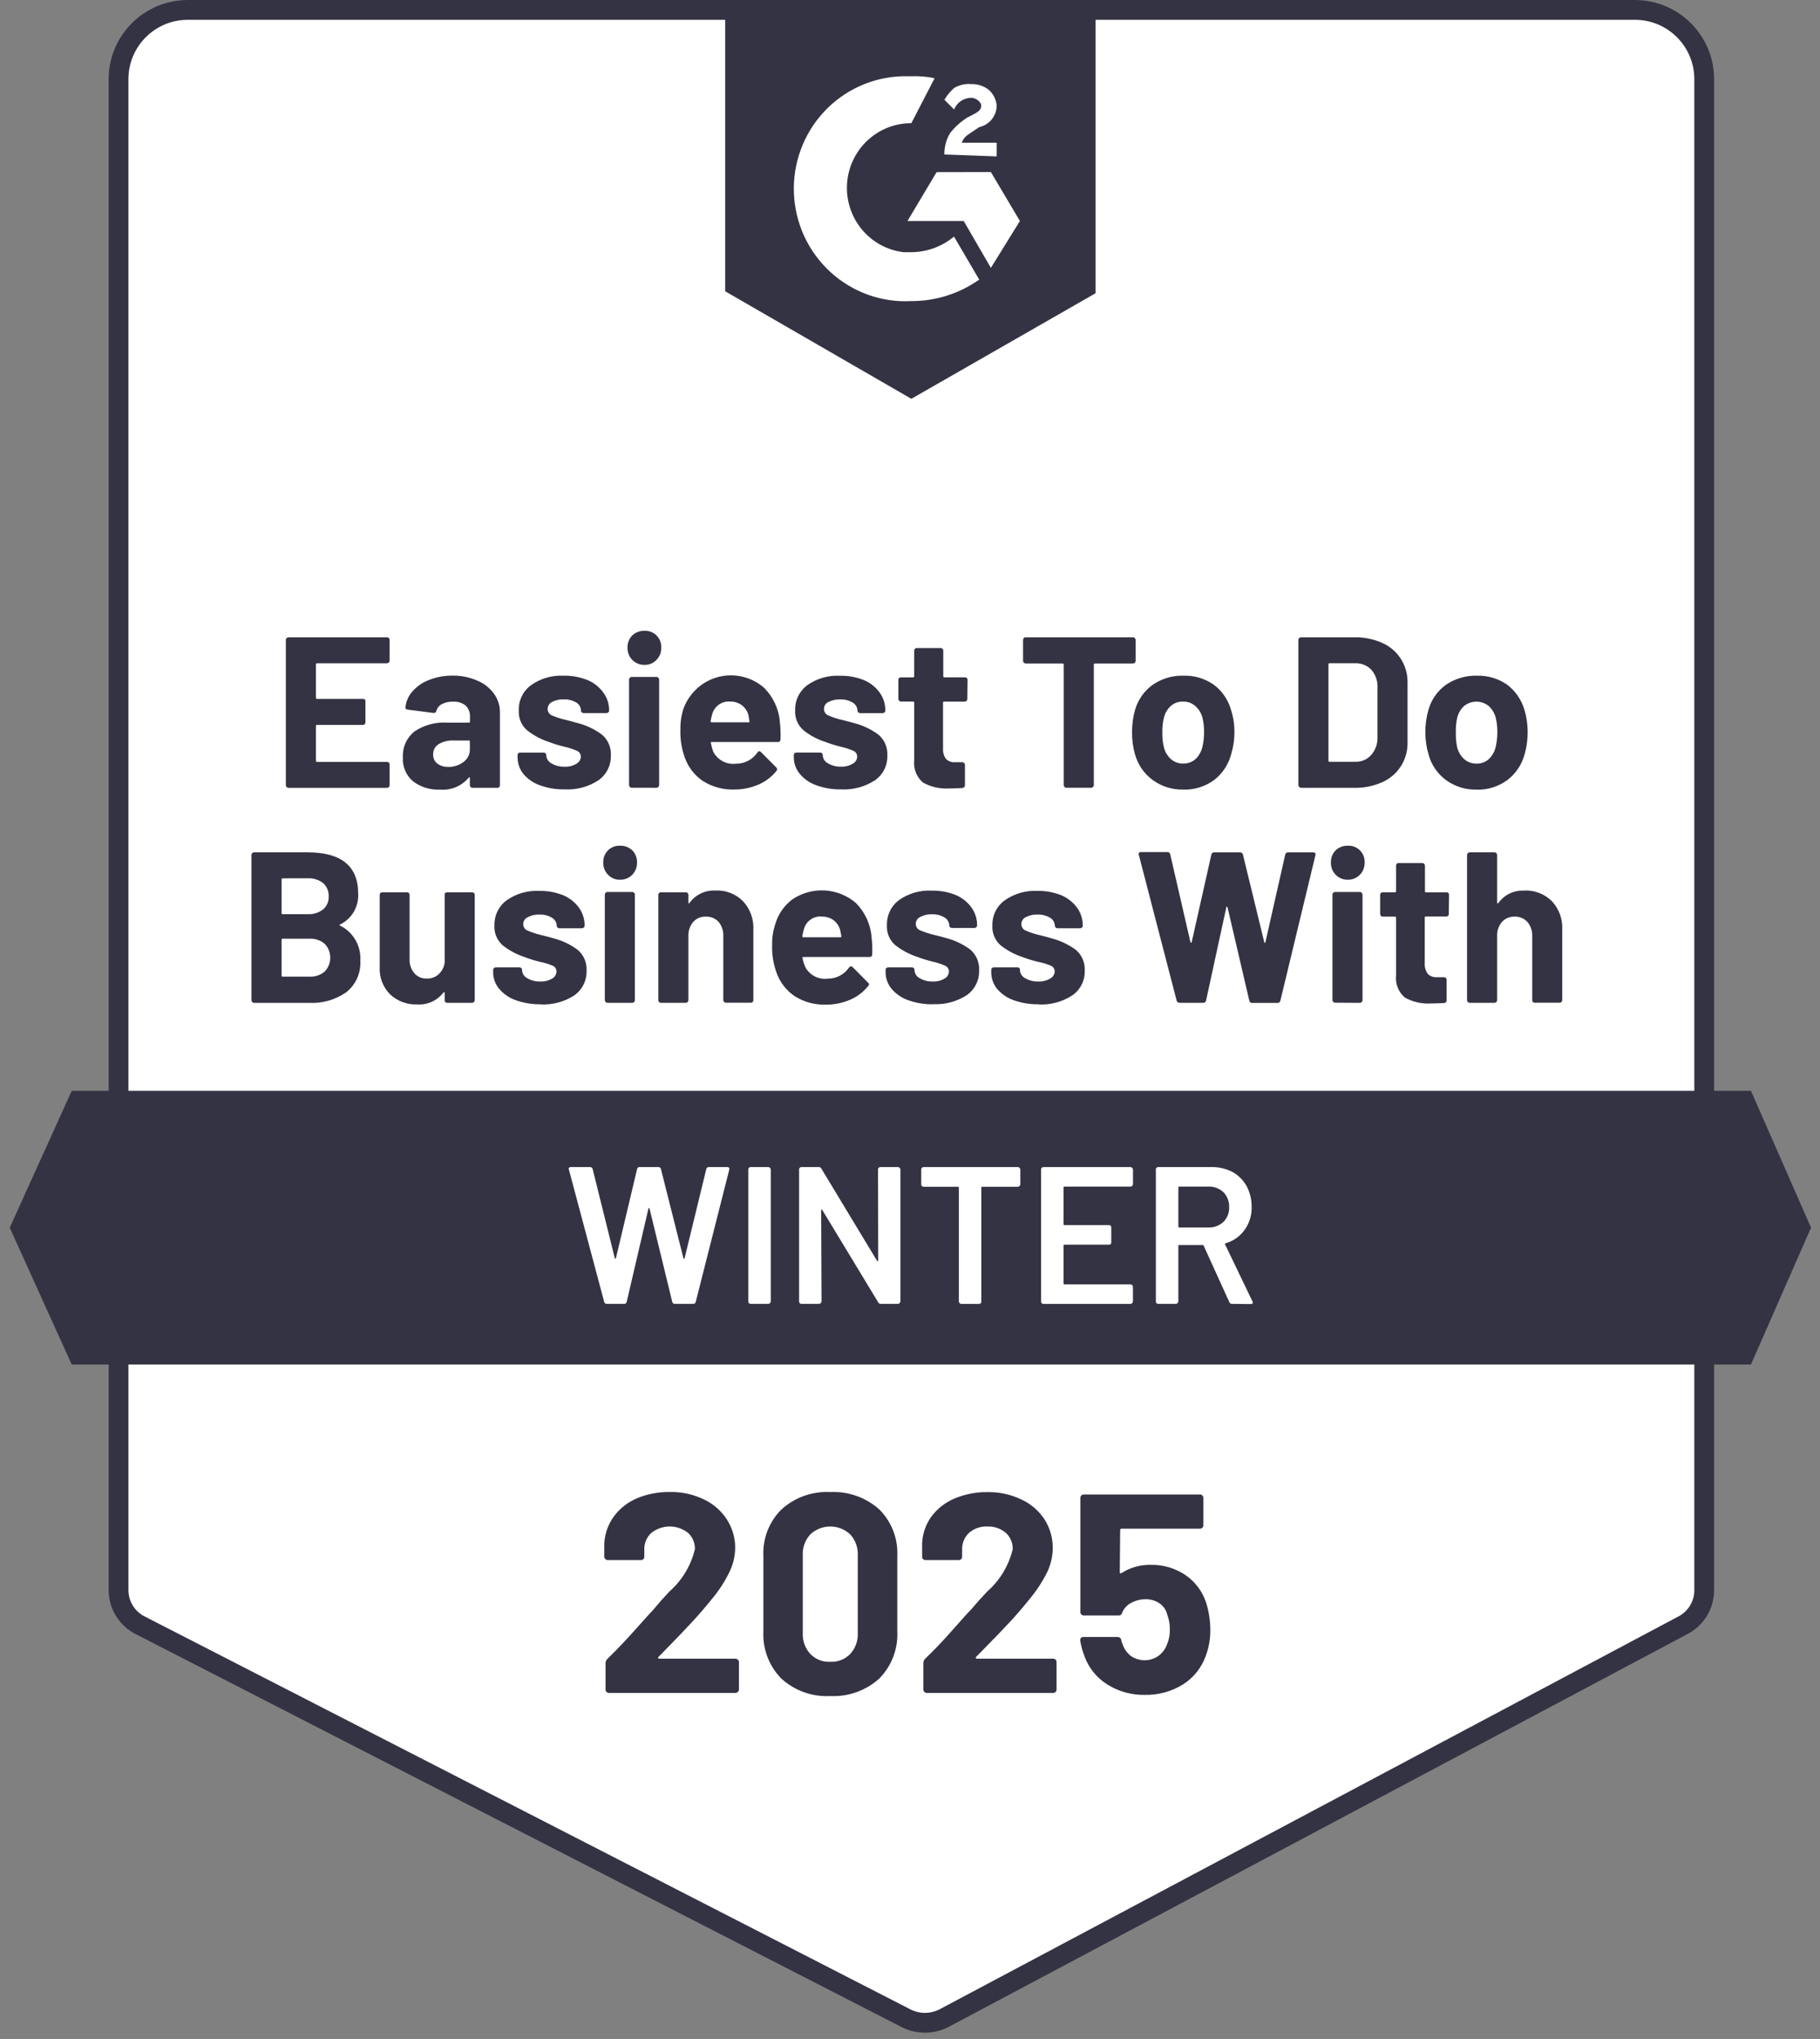 <svg width="92" height="103" viewBox="0 0 92 103" fill="none" xmlns="http://www.w3.org/2000/svg">
<rect x="0" y="0" width="92" height="103" fill="#808080" stroke="none"/>
<path d="M9.492 0.501H82.647C84.58 0.502 86.147 2.069 86.147 4.001V80.332C86.147 81.086 85.722 81.775 85.05 82.114L85.04 82.119L47.703 101.959C47.106 102.258 46.403 102.259 45.807 101.959H45.808L7.093 82.107L7.089 82.106L6.966 82.038C6.365 81.68 5.992 81.031 5.992 80.325V4.001C5.992 2.068 7.559 0.501 9.492 0.501Z" fill="white" stroke="#343343"/>
<path d="M46.068 3.853C46.462 3.837 46.858 3.87 47.244 3.952L46.068 6.223C45.239 6.22 44.441 6.537 43.836 7.108C43.232 7.679 42.867 8.462 42.817 9.295C42.767 10.129 43.035 10.95 43.567 11.591C44.098 12.231 44.853 12.643 45.676 12.74H46.068C46.855 12.735 47.617 12.456 48.224 11.951L49.499 14.124C48.495 14.834 47.296 15.213 46.069 15.21C45.325 15.25 44.58 15.141 43.877 14.889C43.175 14.637 42.529 14.247 41.977 13.742C41.425 13.238 40.978 12.628 40.661 11.948C40.345 11.268 40.165 10.531 40.133 9.781C40.1 9.03 40.216 8.281 40.473 7.576C40.729 6.871 41.122 6.224 41.629 5.673C42.135 5.122 42.745 4.677 43.423 4.365C44.101 4.052 44.834 3.878 45.579 3.853H46.068ZM50.088 8.691L51.556 11.164L50.088 13.532L48.716 11.164H45.873L47.344 8.696L50.088 8.691ZM47.738 7.803C47.73 7.42 47.832 7.043 48.032 6.717C48.278 6.404 48.576 6.137 48.914 5.928L49.11 5.829C49.501 5.631 49.6 5.532 49.6 5.335C49.6 5.137 49.306 4.94 49.11 4.94C48.921 4.938 48.736 4.994 48.578 5.099C48.421 5.205 48.299 5.356 48.228 5.532L47.738 5.038C47.871 4.818 48.036 4.618 48.228 4.446C48.493 4.288 48.802 4.219 49.11 4.249C49.429 4.241 49.741 4.346 49.992 4.545C50.215 4.75 50.355 5.032 50.383 5.335C50.38 5.589 50.291 5.835 50.13 6.033C49.97 6.23 49.748 6.367 49.501 6.421L49.207 6.618C48.913 6.815 48.717 6.914 48.62 7.21H50.383V7.901L47.738 7.803ZM46.068 20.146L55.379 14.814V0.001H36.658V14.715L46.068 20.146Z" fill="#343343"/>
<path d="M17.194 46.701C17.149 46.72 17.149 46.74 17.194 46.761C17.519 46.92 17.789 47.174 17.97 47.489C18.152 47.803 18.236 48.165 18.214 48.529C18.233 48.834 18.178 49.139 18.053 49.418C17.928 49.697 17.738 49.941 17.499 50.129C16.953 50.507 16.298 50.695 15.636 50.662H12.838C12.805 50.66 12.774 50.646 12.75 50.622C12.726 50.599 12.713 50.567 12.711 50.533V43.185C12.713 43.152 12.726 43.12 12.75 43.096C12.774 43.072 12.805 43.058 12.838 43.057H15.547C17.252 43.057 18.105 43.751 18.105 45.14C18.124 45.462 18.048 45.782 17.885 46.06C17.723 46.338 17.483 46.561 17.194 46.701ZM14.293 44.37C14.285 44.369 14.277 44.369 14.269 44.372C14.261 44.374 14.254 44.379 14.248 44.385C14.243 44.391 14.238 44.398 14.236 44.406C14.233 44.413 14.233 44.422 14.234 44.43V46.121C14.233 46.129 14.233 46.138 14.236 46.146C14.238 46.154 14.243 46.161 14.248 46.167C14.254 46.172 14.261 46.177 14.269 46.179C14.277 46.182 14.285 46.182 14.293 46.181H15.547C15.832 46.199 16.114 46.111 16.34 45.934C16.431 45.855 16.503 45.756 16.55 45.645C16.598 45.534 16.62 45.413 16.614 45.292C16.621 45.166 16.6 45.04 16.553 44.923C16.505 44.806 16.433 44.701 16.34 44.616C16.114 44.439 15.832 44.352 15.547 44.369L14.293 44.37ZM15.636 49.337C15.918 49.355 16.195 49.263 16.411 49.08C16.593 48.893 16.695 48.641 16.695 48.379C16.695 48.116 16.593 47.864 16.411 47.677C16.192 47.493 15.912 47.401 15.627 47.42H14.293C14.285 47.419 14.277 47.419 14.269 47.422C14.261 47.425 14.254 47.429 14.248 47.435C14.243 47.441 14.238 47.448 14.236 47.456C14.233 47.463 14.233 47.472 14.234 47.48V49.277C14.233 49.285 14.233 49.294 14.236 49.302C14.238 49.309 14.243 49.317 14.248 49.322C14.254 49.328 14.261 49.333 14.269 49.335C14.277 49.338 14.285 49.338 14.293 49.337H15.636ZM22.478 45.207C22.475 45.189 22.476 45.172 22.482 45.155C22.487 45.138 22.497 45.123 22.509 45.11C22.521 45.097 22.537 45.088 22.553 45.083C22.57 45.077 22.588 45.076 22.605 45.078H23.86C23.895 45.077 23.93 45.087 23.958 45.108C23.971 45.121 23.981 45.136 23.988 45.153C23.995 45.17 23.998 45.188 23.997 45.207V50.53C23.997 50.547 23.994 50.563 23.987 50.579C23.98 50.594 23.97 50.608 23.958 50.619C23.945 50.632 23.93 50.642 23.913 50.649C23.896 50.656 23.878 50.659 23.86 50.658H22.605C22.587 50.659 22.569 50.656 22.552 50.649C22.535 50.642 22.52 50.632 22.507 50.619C22.487 50.593 22.477 50.562 22.478 50.53V50.157C22.478 50.153 22.478 50.149 22.477 50.145C22.475 50.141 22.473 50.138 22.47 50.135C22.468 50.132 22.464 50.13 22.46 50.129C22.456 50.127 22.453 50.127 22.448 50.127C22.435 50.121 22.422 50.127 22.409 50.148C22.253 50.349 22.049 50.509 21.817 50.612C21.584 50.715 21.33 50.759 21.076 50.74C20.577 50.758 20.091 50.577 19.723 50.236C19.541 50.053 19.399 49.834 19.308 49.592C19.217 49.35 19.178 49.091 19.194 48.833V45.207C19.194 45.188 19.197 45.17 19.203 45.153C19.21 45.136 19.22 45.121 19.233 45.108C19.259 45.088 19.29 45.078 19.322 45.078H20.576C20.608 45.078 20.639 45.088 20.665 45.108C20.677 45.121 20.688 45.136 20.694 45.153C20.701 45.17 20.704 45.188 20.704 45.207V48.455C20.692 48.711 20.776 48.961 20.939 49.157C21.017 49.249 21.115 49.322 21.225 49.37C21.336 49.417 21.456 49.439 21.576 49.433C21.687 49.438 21.797 49.42 21.902 49.381C22.006 49.343 22.102 49.283 22.183 49.207C22.345 49.053 22.449 48.847 22.478 48.624V45.207ZM27.329 50.732C26.898 50.741 26.47 50.67 26.064 50.524C25.741 50.411 25.454 50.214 25.232 49.952C25.035 49.717 24.928 49.42 24.928 49.113V49C24.928 48.981 24.931 48.963 24.938 48.946C24.945 48.929 24.955 48.914 24.968 48.901C24.996 48.88 25.031 48.87 25.066 48.871H26.261C26.293 48.871 26.324 48.881 26.35 48.901C26.363 48.914 26.373 48.929 26.38 48.946C26.386 48.963 26.39 48.981 26.389 49V49.01C26.393 49.095 26.42 49.177 26.467 49.248C26.513 49.32 26.577 49.377 26.653 49.415C26.852 49.533 27.08 49.591 27.31 49.583C27.519 49.593 27.727 49.542 27.908 49.435C27.972 49.401 28.027 49.35 28.066 49.288C28.106 49.225 28.128 49.154 28.131 49.08C28.132 49.016 28.114 48.954 28.079 48.901C28.044 48.848 27.994 48.807 27.936 48.783C27.73 48.697 27.516 48.632 27.298 48.59C27.028 48.524 26.763 48.441 26.504 48.343C26.107 48.211 25.735 48.011 25.406 47.751C25.267 47.627 25.157 47.473 25.085 47.3C25.014 47.127 24.983 46.94 24.994 46.753C24.987 46.506 25.039 46.261 25.147 46.038C25.254 45.816 25.414 45.624 25.612 45.479C26.094 45.142 26.673 44.975 27.259 45.005C27.671 44.997 28.08 45.071 28.464 45.223C28.785 45.354 29.063 45.573 29.267 45.855C29.457 46.119 29.557 46.438 29.552 46.764C29.55 46.797 29.536 46.829 29.512 46.853C29.489 46.877 29.457 46.891 29.424 46.892H28.27C28.254 46.892 28.237 46.889 28.222 46.882C28.207 46.875 28.193 46.865 28.182 46.853C28.169 46.843 28.158 46.829 28.151 46.813C28.144 46.798 28.141 46.781 28.143 46.764C28.14 46.681 28.116 46.6 28.073 46.529C28.03 46.459 27.969 46.4 27.898 46.359C27.705 46.245 27.484 46.19 27.261 46.201C27.06 46.193 26.861 46.238 26.682 46.33C26.613 46.36 26.554 46.409 26.512 46.472C26.471 46.535 26.448 46.609 26.447 46.685C26.447 46.756 26.469 46.825 26.509 46.883C26.549 46.941 26.605 46.986 26.671 47.011C26.908 47.112 27.154 47.191 27.406 47.248L27.68 47.316L28.004 47.406C28.439 47.52 28.848 47.718 29.209 47.989C29.358 48.117 29.475 48.278 29.552 48.459C29.628 48.641 29.662 48.838 29.65 49.035C29.658 49.28 29.605 49.523 29.495 49.742C29.385 49.962 29.223 50.149 29.022 50.289C28.518 50.613 27.926 50.77 27.329 50.74V50.732ZM31.348 44.441C31.235 44.445 31.123 44.425 31.018 44.383C30.913 44.34 30.819 44.276 30.74 44.194C30.66 44.114 30.597 44.019 30.555 43.914C30.512 43.808 30.492 43.696 30.495 43.582C30.489 43.468 30.506 43.353 30.547 43.246C30.587 43.139 30.65 43.041 30.73 42.96C30.811 42.879 30.908 42.816 31.014 42.775C31.12 42.734 31.234 42.716 31.348 42.723C31.461 42.719 31.574 42.738 31.68 42.779C31.786 42.819 31.883 42.881 31.966 42.96C32.045 43.042 32.106 43.139 32.147 43.246C32.187 43.353 32.206 43.468 32.201 43.582C32.203 43.696 32.182 43.808 32.14 43.913C32.098 44.019 32.035 44.114 31.956 44.194C31.876 44.275 31.781 44.338 31.677 44.38C31.572 44.423 31.46 44.443 31.348 44.441ZM30.701 50.653C30.684 50.654 30.667 50.651 30.652 50.644C30.637 50.637 30.623 50.627 30.613 50.613C30.6 50.602 30.591 50.588 30.584 50.573C30.577 50.558 30.574 50.541 30.573 50.524V45.199C30.573 45.181 30.576 45.162 30.583 45.145C30.59 45.128 30.6 45.113 30.613 45.1C30.623 45.086 30.637 45.076 30.652 45.069C30.667 45.062 30.684 45.059 30.701 45.06H31.966C31.982 45.06 31.999 45.064 32.014 45.071C32.029 45.078 32.043 45.087 32.054 45.1C32.067 45.113 32.077 45.128 32.084 45.145C32.09 45.162 32.094 45.181 32.093 45.199V50.531C32.092 50.565 32.078 50.596 32.054 50.62C32.03 50.644 31.999 50.658 31.966 50.66H30.701V50.653ZM36.17 44.985C36.425 44.973 36.679 45.014 36.916 45.106C37.154 45.198 37.371 45.338 37.552 45.518C37.733 45.71 37.873 45.936 37.964 46.184C38.055 46.432 38.095 46.696 38.082 46.96V50.525C38.082 50.558 38.072 50.589 38.053 50.614C38.04 50.627 38.024 50.638 38.007 50.645C37.99 50.651 37.972 50.655 37.954 50.654H36.689C36.656 50.652 36.625 50.638 36.601 50.614C36.578 50.591 36.563 50.559 36.562 50.525V47.283C36.573 47.025 36.489 46.771 36.327 46.571C36.244 46.483 36.144 46.413 36.032 46.367C35.921 46.321 35.8 46.3 35.68 46.305C35.561 46.299 35.442 46.32 35.332 46.366C35.222 46.412 35.123 46.482 35.043 46.571C34.875 46.769 34.788 47.023 34.798 47.283V50.531C34.797 50.565 34.782 50.596 34.759 50.62C34.735 50.644 34.704 50.658 34.67 50.66H33.406C33.389 50.661 33.372 50.658 33.357 50.651C33.341 50.644 33.328 50.633 33.318 50.62C33.305 50.609 33.295 50.595 33.289 50.58C33.282 50.564 33.279 50.548 33.278 50.531V45.207C33.278 45.188 33.281 45.17 33.288 45.153C33.294 45.136 33.305 45.121 33.318 45.108C33.33 45.097 33.344 45.089 33.359 45.084C33.374 45.079 33.39 45.077 33.406 45.078H34.67C34.702 45.078 34.733 45.088 34.759 45.108C34.772 45.121 34.782 45.136 34.789 45.153C34.795 45.17 34.799 45.188 34.798 45.207V45.582C34.798 45.609 34.805 45.625 34.818 45.632C34.821 45.634 34.824 45.635 34.827 45.635C34.83 45.636 34.833 45.635 34.835 45.634C34.838 45.633 34.841 45.632 34.843 45.63C34.845 45.627 34.846 45.625 34.847 45.622C34.996 45.412 35.196 45.244 35.428 45.133C35.659 45.023 35.914 44.973 36.17 44.989V44.985ZM44.05 47.286C44.09 47.593 44.104 47.904 44.089 48.214C44.09 48.232 44.087 48.25 44.08 48.267C44.073 48.283 44.063 48.298 44.05 48.31C44.037 48.323 44.021 48.332 44.004 48.337C43.987 48.343 43.969 48.345 43.952 48.343H40.615C40.57 48.343 40.553 48.359 40.566 48.392C40.593 48.541 40.636 48.686 40.694 48.826C40.797 49.034 40.962 49.204 41.166 49.314C41.37 49.423 41.602 49.467 41.831 49.438C42.044 49.443 42.255 49.394 42.445 49.295C42.635 49.197 42.798 49.052 42.919 48.875C42.954 48.835 42.989 48.815 43.022 48.815C43.051 48.82 43.078 48.833 43.1 48.854L43.874 49.635C43.914 49.668 43.934 49.697 43.934 49.724C43.926 49.758 43.909 49.789 43.884 49.813C43.642 50.115 43.329 50.352 42.973 50.504C42.584 50.67 42.165 50.755 41.742 50.751C41.19 50.768 40.645 50.62 40.175 50.326C39.75 50.041 39.427 49.626 39.255 49.141C39.089 48.686 39.013 48.203 39.031 47.719C39.024 47.36 39.08 47.002 39.197 46.663C39.343 46.169 39.645 45.737 40.056 45.432C40.537 45.108 41.11 44.95 41.688 44.982C42.266 45.014 42.818 45.235 43.261 45.611C43.71 46.061 43.99 46.654 44.054 47.289L44.05 47.286ZM41.531 46.298C41.331 46.284 41.132 46.34 40.969 46.457C40.805 46.574 40.688 46.745 40.636 46.94C40.609 47.032 40.583 47.148 40.557 47.286C40.556 47.294 40.556 47.303 40.559 47.31C40.561 47.318 40.566 47.325 40.572 47.331C40.577 47.337 40.584 47.342 40.592 47.344C40.6 47.347 40.608 47.347 40.617 47.346H42.479C42.524 47.346 42.541 47.326 42.528 47.286C42.488 47.075 42.469 46.974 42.469 46.98C42.414 46.778 42.293 46.601 42.125 46.476C41.951 46.356 41.743 46.296 41.532 46.305L41.531 46.298ZM47.167 50.732C46.736 50.741 46.308 50.67 45.902 50.524C45.579 50.411 45.292 50.214 45.069 49.952C44.873 49.717 44.765 49.42 44.766 49.113V49C44.766 48.981 44.769 48.963 44.776 48.946C44.782 48.929 44.792 48.914 44.805 48.901C44.834 48.88 44.869 48.87 44.904 48.871H46.099C46.131 48.871 46.162 48.881 46.188 48.901C46.2 48.914 46.211 48.929 46.217 48.946C46.224 48.963 46.227 48.981 46.227 49V49.01C46.231 49.095 46.258 49.177 46.304 49.248C46.351 49.32 46.415 49.377 46.491 49.415C46.689 49.533 46.917 49.591 47.148 49.583C47.357 49.593 47.565 49.542 47.745 49.435C47.81 49.401 47.865 49.35 47.904 49.288C47.943 49.225 47.966 49.154 47.969 49.08C47.97 49.016 47.951 48.954 47.916 48.901C47.882 48.848 47.832 48.807 47.773 48.783C47.569 48.693 47.355 48.623 47.136 48.576C46.867 48.51 46.602 48.428 46.343 48.329C45.946 48.197 45.574 47.997 45.245 47.737C45.105 47.614 44.995 47.459 44.924 47.286C44.853 47.113 44.822 46.926 44.833 46.739C44.826 46.492 44.878 46.247 44.986 46.025C45.093 45.803 45.253 45.611 45.451 45.465C45.933 45.128 46.512 44.961 47.097 44.992C47.509 44.983 47.919 45.057 48.303 45.209C48.624 45.341 48.902 45.56 49.106 45.842C49.296 46.106 49.396 46.425 49.391 46.75C49.389 46.784 49.375 46.816 49.351 46.84C49.328 46.863 49.296 46.877 49.263 46.879H48.114C48.097 46.879 48.081 46.875 48.065 46.868C48.05 46.862 48.036 46.852 48.025 46.84C48.012 46.829 48.001 46.815 47.995 46.8C47.988 46.784 47.985 46.767 47.986 46.75C47.983 46.667 47.959 46.587 47.916 46.516C47.873 46.445 47.813 46.386 47.741 46.346C47.549 46.231 47.327 46.176 47.104 46.188C46.904 46.18 46.704 46.224 46.526 46.316C46.456 46.346 46.398 46.396 46.356 46.459C46.314 46.522 46.291 46.596 46.291 46.672C46.291 46.742 46.312 46.811 46.352 46.87C46.392 46.928 46.449 46.972 46.514 46.997C46.752 47.099 46.998 47.178 47.25 47.234L47.524 47.303L47.847 47.392C48.282 47.507 48.691 47.705 49.053 47.975C49.201 48.103 49.318 48.264 49.395 48.446C49.471 48.627 49.505 48.824 49.493 49.021C49.501 49.267 49.448 49.51 49.338 49.729C49.229 49.948 49.066 50.136 48.866 50.275C48.361 50.599 47.768 50.757 47.17 50.726L47.167 50.732ZM52.498 50.732C52.068 50.741 51.639 50.67 51.234 50.524C50.911 50.411 50.623 50.214 50.401 49.952C50.21 49.715 50.105 49.418 50.107 49.113V49C50.106 48.981 50.109 48.963 50.116 48.946C50.123 48.929 50.133 48.914 50.146 48.901C50.171 48.881 50.202 48.871 50.234 48.871H51.429C51.447 48.869 51.465 48.87 51.481 48.876C51.498 48.881 51.513 48.891 51.526 48.903C51.538 48.916 51.547 48.931 51.553 48.948C51.558 48.965 51.56 48.982 51.557 49V49.01C51.562 49.095 51.588 49.177 51.635 49.248C51.681 49.32 51.745 49.377 51.821 49.415C52.025 49.534 52.258 49.593 52.493 49.583C52.699 49.592 52.903 49.541 53.08 49.435C53.147 49.402 53.204 49.352 53.245 49.29C53.287 49.227 53.311 49.155 53.315 49.08C53.316 49.016 53.297 48.954 53.263 48.901C53.228 48.848 53.178 48.807 53.119 48.783C52.913 48.697 52.698 48.632 52.478 48.59C52.205 48.525 51.937 48.442 51.675 48.343C51.277 48.211 50.906 48.011 50.577 47.751C50.437 47.627 50.327 47.473 50.256 47.3C50.184 47.127 50.153 46.94 50.165 46.753C50.158 46.505 50.211 46.259 50.321 46.036C50.43 45.814 50.592 45.623 50.793 45.479C51.274 45.142 51.853 44.975 52.439 45.005C52.851 44.997 53.261 45.071 53.644 45.223C53.963 45.358 54.241 45.576 54.448 45.855C54.638 46.119 54.737 46.438 54.732 46.764C54.733 46.781 54.73 46.798 54.724 46.813C54.717 46.829 54.706 46.843 54.693 46.853C54.682 46.865 54.668 46.875 54.653 46.882C54.638 46.889 54.621 46.892 54.605 46.892H53.45C53.416 46.891 53.385 46.877 53.361 46.853C53.338 46.829 53.324 46.797 53.322 46.764C53.319 46.681 53.295 46.6 53.252 46.529C53.209 46.459 53.149 46.4 53.077 46.359C52.884 46.246 52.663 46.191 52.44 46.201C52.237 46.193 52.034 46.237 51.853 46.33C51.786 46.362 51.729 46.412 51.69 46.475C51.65 46.538 51.629 46.611 51.629 46.685C51.629 46.756 51.65 46.825 51.69 46.883C51.73 46.941 51.787 46.986 51.853 47.011C52.089 47.114 52.336 47.194 52.588 47.248L52.852 47.316C52.956 47.343 53.064 47.373 53.175 47.406C53.613 47.522 54.025 47.72 54.391 47.989C54.539 48.117 54.657 48.278 54.733 48.459C54.81 48.641 54.843 48.838 54.832 49.035C54.84 49.281 54.786 49.525 54.674 49.745C54.563 49.964 54.398 50.151 54.195 50.289C53.691 50.615 53.098 50.773 52.499 50.74L52.498 50.732ZM59.624 50.653C59.59 50.656 59.556 50.646 59.529 50.625C59.502 50.604 59.483 50.574 59.477 50.54L57.566 43.183L57.556 43.143C57.556 43.077 57.595 43.044 57.673 43.044H59.016C59.049 43.042 59.081 43.053 59.107 43.074C59.132 43.094 59.149 43.124 59.154 43.157L60.173 47.581C60.18 47.608 60.193 47.621 60.212 47.621C60.232 47.621 60.242 47.608 60.242 47.581L61.232 43.177C61.236 43.144 61.252 43.113 61.278 43.091C61.303 43.069 61.336 43.057 61.37 43.059H62.673C62.709 43.055 62.744 43.064 62.773 43.085C62.802 43.106 62.823 43.137 62.83 43.172L63.908 47.596C63.91 47.604 63.913 47.612 63.918 47.619C63.923 47.626 63.93 47.631 63.937 47.636C63.95 47.636 63.96 47.622 63.966 47.596L64.966 43.177C64.971 43.144 64.987 43.113 65.012 43.091C65.038 43.069 65.071 43.057 65.104 43.059H66.378C66.475 43.059 66.515 43.105 66.495 43.198L64.722 50.551C64.715 50.585 64.697 50.616 64.67 50.636C64.643 50.657 64.609 50.667 64.575 50.664H63.29C63.257 50.666 63.225 50.656 63.199 50.635C63.174 50.614 63.157 50.584 63.152 50.551L62.055 45.851C62.048 45.818 62.035 45.801 62.015 45.801C61.996 45.801 61.986 45.818 61.986 45.851L60.967 50.541C60.962 50.576 60.944 50.607 60.916 50.629C60.889 50.651 60.855 50.662 60.82 50.66H59.625L59.624 50.653ZM68.129 44.441C68.017 44.443 67.905 44.423 67.8 44.38C67.696 44.338 67.601 44.275 67.522 44.194C67.442 44.114 67.379 44.019 67.337 43.913C67.295 43.808 67.274 43.696 67.276 43.582C67.272 43.468 67.29 43.353 67.33 43.246C67.371 43.139 67.432 43.042 67.511 42.96C67.594 42.881 67.691 42.819 67.797 42.779C67.903 42.738 68.016 42.719 68.129 42.723C68.243 42.716 68.357 42.734 68.463 42.775C68.57 42.816 68.666 42.879 68.747 42.96C68.827 43.041 68.89 43.139 68.93 43.246C68.971 43.353 68.989 43.468 68.982 43.582C68.984 43.696 68.963 43.808 68.921 43.913C68.879 44.019 68.817 44.114 68.737 44.194C68.657 44.275 68.562 44.338 68.458 44.38C68.354 44.423 68.242 44.443 68.129 44.441ZM67.482 50.653C67.449 50.651 67.418 50.637 67.394 50.613C67.37 50.59 67.356 50.558 67.355 50.524V45.199C67.354 45.181 67.357 45.162 67.364 45.145C67.371 45.128 67.381 45.113 67.394 45.1C67.405 45.087 67.419 45.078 67.434 45.071C67.449 45.064 67.466 45.06 67.482 45.06H68.747C68.764 45.06 68.78 45.064 68.795 45.071C68.81 45.078 68.824 45.087 68.835 45.1C68.848 45.113 68.858 45.128 68.865 45.145C68.872 45.162 68.875 45.181 68.874 45.199V50.531C68.873 50.565 68.859 50.596 68.835 50.62C68.812 50.644 68.78 50.658 68.747 50.66L67.482 50.653ZM73.236 46.17C73.236 46.202 73.226 46.233 73.207 46.259C73.194 46.272 73.178 46.282 73.162 46.289C73.145 46.296 73.126 46.299 73.108 46.298H72.079C72.039 46.298 72.019 46.315 72.019 46.348V48.658C72.006 48.851 72.061 49.042 72.175 49.198C72.237 49.259 72.311 49.305 72.392 49.334C72.473 49.363 72.559 49.374 72.645 49.366H72.997C73.016 49.366 73.034 49.369 73.051 49.376C73.068 49.383 73.083 49.393 73.096 49.406C73.115 49.431 73.125 49.463 73.125 49.495V50.532C73.126 50.55 73.124 50.568 73.118 50.584C73.112 50.601 73.103 50.616 73.091 50.629C73.079 50.642 73.064 50.652 73.048 50.66C73.032 50.667 73.015 50.671 72.997 50.671C72.699 50.684 72.483 50.691 72.351 50.691C71.887 50.723 71.425 50.62 71.018 50.395C70.856 50.259 70.731 50.085 70.653 49.888C70.574 49.691 70.546 49.478 70.57 49.267V46.355C70.57 46.322 70.55 46.305 70.511 46.305H69.893C69.86 46.303 69.828 46.289 69.805 46.266C69.781 46.242 69.767 46.21 69.765 46.176V45.207C69.765 45.188 69.768 45.17 69.775 45.153C69.781 45.136 69.792 45.121 69.805 45.108C69.83 45.088 69.861 45.078 69.893 45.078H70.511C70.519 45.08 70.527 45.079 70.535 45.077C70.543 45.074 70.55 45.07 70.556 45.064C70.561 45.058 70.566 45.051 70.568 45.043C70.571 45.035 70.571 45.027 70.57 45.019V43.727C70.57 43.695 70.58 43.664 70.599 43.638C70.612 43.625 70.627 43.615 70.644 43.608C70.661 43.602 70.679 43.598 70.698 43.599H71.903C71.936 43.601 71.968 43.615 71.991 43.638C72.015 43.662 72.029 43.694 72.031 43.727V45.021C72.029 45.029 72.03 45.037 72.032 45.045C72.035 45.053 72.039 45.06 72.045 45.066C72.051 45.072 72.058 45.076 72.066 45.079C72.073 45.081 72.082 45.082 72.09 45.081H73.119C73.137 45.078 73.154 45.079 73.171 45.085C73.188 45.09 73.203 45.1 73.216 45.112C73.228 45.125 73.237 45.14 73.243 45.157C73.248 45.174 73.25 45.192 73.247 45.209L73.236 46.17ZM77.049 44.985C77.305 44.974 77.56 45.015 77.799 45.107C78.039 45.198 78.257 45.338 78.441 45.518C78.622 45.71 78.762 45.936 78.853 46.184C78.944 46.432 78.984 46.696 78.97 46.96V50.525C78.97 50.542 78.966 50.559 78.96 50.574C78.953 50.589 78.943 50.603 78.931 50.614C78.918 50.627 78.903 50.638 78.886 50.645C78.869 50.651 78.851 50.655 78.833 50.654H77.58C77.562 50.655 77.544 50.651 77.527 50.645C77.51 50.638 77.495 50.627 77.482 50.614C77.463 50.589 77.452 50.558 77.453 50.525V47.283C77.463 47.023 77.376 46.769 77.208 46.571C77.125 46.483 77.025 46.413 76.913 46.367C76.801 46.321 76.681 46.3 76.561 46.305C76.442 46.301 76.323 46.322 76.214 46.368C76.104 46.414 76.005 46.483 75.924 46.571C75.756 46.769 75.668 47.023 75.679 47.283V50.531C75.677 50.565 75.663 50.596 75.64 50.62C75.616 50.644 75.585 50.658 75.551 50.66H74.287C74.253 50.658 74.222 50.644 74.198 50.62C74.175 50.596 74.161 50.565 74.159 50.531V43.185C74.161 43.152 74.175 43.12 74.198 43.096C74.222 43.072 74.253 43.058 74.287 43.057H75.551C75.585 43.058 75.616 43.072 75.64 43.096C75.663 43.12 75.677 43.152 75.679 43.185V45.585C75.679 45.611 75.686 45.627 75.699 45.634C75.706 45.637 75.713 45.638 75.72 45.636C75.728 45.634 75.734 45.63 75.738 45.624C75.886 45.415 76.084 45.247 76.314 45.136C76.544 45.026 76.798 44.976 77.052 44.992L77.049 44.985ZM19.694 33.379C19.694 33.396 19.691 33.412 19.684 33.428C19.677 33.443 19.667 33.457 19.655 33.468C19.642 33.481 19.627 33.491 19.61 33.498C19.593 33.505 19.575 33.508 19.557 33.508H16.028C16.02 33.506 16.012 33.507 16.004 33.509C15.996 33.512 15.989 33.516 15.983 33.522C15.977 33.528 15.973 33.535 15.97 33.543C15.968 33.551 15.967 33.559 15.969 33.567V35.246C15.967 35.254 15.968 35.263 15.97 35.27C15.973 35.278 15.977 35.286 15.983 35.291C15.989 35.297 15.996 35.302 16.004 35.304C16.012 35.307 16.02 35.307 16.028 35.306H18.345C18.362 35.303 18.38 35.305 18.396 35.31C18.413 35.316 18.428 35.325 18.441 35.338C18.453 35.35 18.462 35.365 18.468 35.382C18.473 35.399 18.475 35.417 18.472 35.434V36.491C18.473 36.523 18.462 36.554 18.443 36.58C18.43 36.593 18.415 36.603 18.398 36.61C18.381 36.617 18.363 36.62 18.345 36.62H16.028C15.989 36.62 15.969 36.636 15.969 36.669V38.427C15.967 38.435 15.968 38.444 15.97 38.451C15.973 38.459 15.977 38.466 15.983 38.472C15.989 38.478 15.996 38.482 16.004 38.485C16.012 38.487 16.02 38.488 16.028 38.487H19.557C19.575 38.486 19.593 38.489 19.61 38.496C19.627 38.503 19.642 38.513 19.655 38.526C19.667 38.538 19.677 38.551 19.684 38.567C19.691 38.582 19.694 38.599 19.694 38.615V39.672C19.694 39.688 19.691 39.705 19.684 39.72C19.677 39.736 19.667 39.749 19.655 39.761C19.642 39.774 19.627 39.784 19.61 39.791C19.593 39.798 19.575 39.801 19.557 39.8H14.578C14.544 39.799 14.513 39.785 14.489 39.761C14.466 39.737 14.452 39.705 14.45 39.672V32.322C14.452 32.289 14.466 32.257 14.489 32.233C14.513 32.21 14.544 32.196 14.578 32.194H19.557C19.575 32.193 19.593 32.197 19.61 32.203C19.627 32.21 19.642 32.22 19.655 32.233C19.667 32.245 19.677 32.258 19.684 32.274C19.691 32.289 19.694 32.306 19.694 32.322V33.379ZM22.86 34.13C23.291 34.122 23.719 34.206 24.115 34.377C24.454 34.514 24.749 34.743 24.968 35.039C25.168 35.313 25.274 35.646 25.271 35.987V39.671C25.271 39.703 25.261 39.734 25.242 39.76C25.229 39.773 25.214 39.783 25.197 39.79C25.18 39.797 25.162 39.8 25.143 39.799H23.889C23.871 39.8 23.852 39.797 23.835 39.79C23.819 39.783 23.803 39.773 23.79 39.76C23.778 39.748 23.768 39.734 23.762 39.719C23.755 39.704 23.751 39.687 23.751 39.671V39.315C23.751 39.289 23.744 39.273 23.731 39.266C23.718 39.259 23.704 39.266 23.692 39.286C23.515 39.496 23.29 39.661 23.037 39.766C22.784 39.87 22.51 39.912 22.237 39.888C21.752 39.913 21.273 39.766 20.884 39.473C20.709 39.327 20.57 39.14 20.48 38.929C20.389 38.718 20.35 38.488 20.365 38.259C20.352 38.011 20.398 37.764 20.499 37.537C20.599 37.311 20.752 37.111 20.943 36.956C21.434 36.625 22.02 36.466 22.61 36.505H23.707C23.74 36.505 23.757 36.485 23.757 36.445V36.208C23.762 36.104 23.746 36 23.708 35.903C23.671 35.806 23.614 35.718 23.541 35.644C23.357 35.499 23.126 35.429 22.894 35.447C22.704 35.44 22.516 35.48 22.346 35.565C22.277 35.598 22.216 35.645 22.167 35.703C22.118 35.761 22.082 35.83 22.061 35.904C22.056 35.938 22.038 35.969 22.011 35.99C21.983 36.011 21.949 36.02 21.915 36.016L20.611 35.848C20.526 35.829 20.487 35.796 20.493 35.749C20.519 35.44 20.647 35.148 20.856 34.919C21.086 34.661 21.375 34.465 21.699 34.346C22.069 34.201 22.463 34.127 22.86 34.13ZM22.644 38.742C22.925 38.749 23.201 38.663 23.428 38.495C23.529 38.422 23.612 38.326 23.669 38.214C23.725 38.102 23.753 37.978 23.751 37.853V37.467C23.751 37.428 23.735 37.408 23.702 37.408H22.933C22.666 37.392 22.399 37.457 22.169 37.595C22.081 37.649 22.009 37.727 21.961 37.819C21.913 37.911 21.89 38.014 21.895 38.118C21.892 38.204 21.909 38.29 21.945 38.368C21.98 38.446 22.034 38.515 22.101 38.569C22.258 38.688 22.452 38.747 22.649 38.737L22.644 38.742ZM28.555 39.877C28.124 39.886 27.695 39.816 27.29 39.669C26.967 39.556 26.679 39.359 26.457 39.097C26.266 38.86 26.162 38.563 26.163 38.258V38.145C26.162 38.127 26.166 38.108 26.172 38.091C26.179 38.074 26.189 38.059 26.202 38.046C26.214 38.036 26.229 38.028 26.244 38.024C26.259 38.02 26.275 38.018 26.291 38.02H27.486C27.518 38.02 27.549 38.03 27.574 38.049C27.587 38.062 27.597 38.078 27.604 38.095C27.611 38.112 27.614 38.13 27.613 38.148V38.159C27.618 38.244 27.645 38.326 27.691 38.397C27.737 38.468 27.802 38.526 27.877 38.563C28.081 38.683 28.314 38.741 28.549 38.731C28.755 38.741 28.959 38.689 29.136 38.584C29.201 38.549 29.256 38.498 29.295 38.436C29.334 38.374 29.357 38.302 29.36 38.228C29.362 38.166 29.345 38.105 29.312 38.052C29.279 37.999 29.231 37.958 29.174 37.932C28.97 37.841 28.756 37.772 28.538 37.724C28.265 37.66 27.996 37.577 27.734 37.477C27.337 37.346 26.965 37.146 26.636 36.886C26.496 36.762 26.387 36.608 26.315 36.435C26.244 36.262 26.213 36.075 26.224 35.888C26.216 35.639 26.269 35.392 26.378 35.169C26.487 34.946 26.649 34.753 26.85 34.608C27.329 34.272 27.905 34.105 28.487 34.134C28.899 34.125 29.309 34.199 29.693 34.352C30.014 34.483 30.292 34.703 30.496 34.984C30.692 35.246 30.795 35.566 30.791 35.893C30.792 35.91 30.789 35.927 30.782 35.943C30.775 35.958 30.765 35.972 30.751 35.982C30.738 35.995 30.723 36.006 30.706 36.012C30.689 36.019 30.671 36.022 30.653 36.022H29.505C29.486 36.022 29.468 36.019 29.451 36.012C29.434 36.006 29.419 35.995 29.406 35.982C29.393 35.972 29.382 35.958 29.375 35.943C29.369 35.927 29.366 35.91 29.367 35.893C29.365 35.811 29.342 35.731 29.301 35.661C29.26 35.59 29.202 35.531 29.132 35.489C28.936 35.375 28.711 35.32 28.485 35.331C28.285 35.323 28.085 35.367 27.907 35.459C27.84 35.491 27.783 35.541 27.744 35.604C27.704 35.667 27.683 35.74 27.683 35.814C27.682 35.884 27.702 35.953 27.741 36.011C27.779 36.069 27.834 36.114 27.899 36.14C28.139 36.242 28.389 36.322 28.644 36.377L28.908 36.446C29.013 36.472 29.12 36.502 29.232 36.535C29.667 36.65 30.076 36.848 30.437 37.118C30.585 37.246 30.703 37.407 30.779 37.589C30.856 37.77 30.89 37.967 30.878 38.164C30.886 38.409 30.832 38.653 30.723 38.872C30.613 39.091 30.45 39.279 30.25 39.418C29.747 39.747 29.154 39.907 28.555 39.877ZM32.573 33.586C32.461 33.589 32.349 33.568 32.244 33.525C32.14 33.483 32.045 33.42 31.965 33.34C31.886 33.259 31.823 33.164 31.781 33.059C31.739 32.953 31.718 32.841 31.721 32.727C31.716 32.613 31.734 32.499 31.774 32.392C31.815 32.285 31.876 32.187 31.956 32.105C32.038 32.026 32.135 31.965 32.241 31.924C32.347 31.883 32.46 31.864 32.573 31.868C32.687 31.861 32.801 31.879 32.907 31.92C33.014 31.961 33.11 32.024 33.191 32.105C33.271 32.186 33.334 32.284 33.374 32.391C33.415 32.498 33.433 32.613 33.426 32.727C33.429 32.841 33.409 32.954 33.367 33.059C33.324 33.164 33.261 33.26 33.181 33.34C33.102 33.421 33.008 33.486 32.903 33.528C32.798 33.571 32.686 33.59 32.573 33.586ZM31.926 39.795C31.893 39.793 31.862 39.779 31.838 39.755C31.814 39.731 31.8 39.7 31.799 39.666V34.336C31.798 34.318 31.802 34.3 31.808 34.282C31.815 34.265 31.825 34.25 31.838 34.237C31.849 34.225 31.863 34.215 31.878 34.208C31.893 34.201 31.91 34.198 31.926 34.197H33.191C33.208 34.198 33.224 34.201 33.239 34.208C33.255 34.215 33.268 34.225 33.279 34.237C33.292 34.25 33.303 34.265 33.309 34.282C33.316 34.3 33.319 34.318 33.319 34.336V39.668C33.317 39.702 33.303 39.734 33.279 39.757C33.256 39.781 33.224 39.795 33.191 39.797L31.926 39.795ZM39.414 36.428C39.455 36.735 39.468 37.046 39.454 37.356C39.455 37.374 39.451 37.392 39.445 37.408C39.438 37.425 39.428 37.44 39.414 37.452C39.401 37.464 39.386 37.474 39.369 37.479C39.352 37.485 39.334 37.486 39.316 37.484H35.983C35.938 37.484 35.921 37.501 35.934 37.534C35.961 37.682 36 37.827 36.051 37.968C36.158 38.176 36.325 38.346 36.53 38.455C36.735 38.565 36.968 38.608 37.199 38.58C37.412 38.583 37.623 38.533 37.812 38.435C38.002 38.337 38.165 38.193 38.286 38.017C38.319 37.971 38.352 37.948 38.385 37.948C38.414 37.952 38.442 37.966 38.463 37.987L39.238 38.767C39.265 38.79 39.283 38.822 39.287 38.856C39.282 38.889 39.268 38.92 39.248 38.946C39.005 39.248 38.692 39.485 38.337 39.637C37.948 39.803 37.529 39.887 37.106 39.884C36.553 39.9 36.008 39.752 35.539 39.459C35.113 39.174 34.79 38.758 34.618 38.274C34.453 37.819 34.377 37.336 34.394 36.852C34.388 36.493 34.44 36.136 34.551 35.795C34.695 35.405 34.931 35.055 35.239 34.776C35.546 34.498 35.916 34.299 36.317 34.196C36.718 34.093 37.138 34.09 37.54 34.186C37.943 34.282 38.316 34.475 38.628 34.749C39.076 35.2 39.357 35.793 39.421 36.428H39.414ZM36.895 35.44C36.695 35.426 36.497 35.482 36.333 35.599C36.17 35.716 36.052 35.887 36 36.082C35.974 36.174 35.948 36.289 35.922 36.428C35.92 36.436 35.921 36.444 35.923 36.452C35.926 36.46 35.93 36.467 35.936 36.473C35.942 36.479 35.949 36.483 35.957 36.486C35.965 36.488 35.973 36.489 35.981 36.488H37.843C37.889 36.488 37.902 36.468 37.882 36.428C37.85 36.217 37.833 36.115 37.833 36.122C37.778 35.92 37.657 35.742 37.49 35.618C37.315 35.494 37.105 35.431 36.892 35.44H36.895ZM42.518 39.877C42.091 39.885 41.666 39.815 41.263 39.669C40.94 39.556 40.653 39.359 40.431 39.097C40.234 38.862 40.127 38.565 40.127 38.258V38.145C40.127 38.127 40.13 38.108 40.137 38.091C40.144 38.074 40.154 38.059 40.167 38.046C40.192 38.026 40.223 38.016 40.255 38.017H41.46C41.492 38.016 41.523 38.026 41.549 38.046C41.562 38.059 41.572 38.074 41.578 38.091C41.585 38.108 41.588 38.127 41.588 38.145V38.155C41.592 38.24 41.619 38.322 41.666 38.394C41.712 38.465 41.776 38.522 41.852 38.56C42.051 38.678 42.279 38.736 42.509 38.728C42.718 38.738 42.926 38.687 43.106 38.58C43.171 38.546 43.226 38.495 43.265 38.433C43.304 38.37 43.327 38.299 43.33 38.225C43.331 38.162 43.313 38.099 43.278 38.047C43.243 37.994 43.193 37.953 43.135 37.929C42.93 37.838 42.716 37.768 42.498 37.721C42.228 37.656 41.963 37.573 41.704 37.474C41.306 37.346 40.934 37.145 40.606 36.882C40.467 36.759 40.357 36.605 40.285 36.431C40.214 36.258 40.183 36.071 40.195 35.884C40.187 35.637 40.239 35.392 40.347 35.17C40.455 34.948 40.614 34.756 40.812 34.61C41.294 34.273 41.873 34.107 42.459 34.137C42.871 34.128 43.28 34.202 43.664 34.354C43.985 34.486 44.263 34.705 44.467 34.987C44.657 35.251 44.757 35.57 44.752 35.896C44.753 35.913 44.75 35.929 44.743 35.945C44.736 35.961 44.726 35.974 44.712 35.985C44.701 35.997 44.688 36.007 44.672 36.014C44.657 36.02 44.641 36.024 44.624 36.024H43.472C43.456 36.024 43.44 36.02 43.424 36.014C43.409 36.007 43.395 35.997 43.384 35.985C43.371 35.974 43.36 35.961 43.353 35.945C43.347 35.929 43.344 35.913 43.345 35.896C43.342 35.813 43.318 35.732 43.275 35.661C43.232 35.59 43.172 35.532 43.1 35.491C42.908 35.376 42.686 35.321 42.463 35.333C42.26 35.326 42.058 35.37 41.876 35.462C41.809 35.493 41.752 35.544 41.712 35.606C41.673 35.669 41.652 35.742 41.652 35.817C41.652 35.888 41.673 35.957 41.713 36.015C41.753 36.073 41.81 36.118 41.876 36.142C42.112 36.246 42.358 36.325 42.611 36.379L42.885 36.448L43.208 36.537C43.644 36.652 44.053 36.85 44.414 37.12C44.562 37.248 44.679 37.41 44.756 37.591C44.833 37.773 44.866 37.97 44.855 38.166C44.862 38.412 44.809 38.655 44.7 38.874C44.59 39.093 44.427 39.281 44.227 39.42C43.718 39.748 43.121 39.908 42.518 39.877ZM48.897 35.315C48.897 35.332 48.893 35.348 48.886 35.364C48.88 35.379 48.87 35.393 48.858 35.404C48.845 35.417 48.83 35.427 48.813 35.434C48.796 35.441 48.778 35.444 48.759 35.444H47.73C47.69 35.444 47.67 35.46 47.67 35.493V37.803C47.656 37.993 47.708 38.181 47.817 38.337C47.879 38.397 47.953 38.444 48.034 38.472C48.115 38.502 48.201 38.513 48.287 38.505H48.639C48.658 38.504 48.676 38.507 48.693 38.514C48.71 38.521 48.725 38.531 48.738 38.544C48.75 38.556 48.76 38.569 48.767 38.585C48.773 38.6 48.777 38.617 48.777 38.633V39.671C48.777 39.749 48.731 39.796 48.639 39.809C48.341 39.823 48.126 39.83 47.993 39.83C47.529 39.861 47.067 39.758 46.66 39.533C46.498 39.397 46.373 39.223 46.295 39.026C46.217 38.829 46.188 38.616 46.212 38.406V35.492C46.212 35.459 46.192 35.442 46.153 35.442H45.539C45.506 35.441 45.475 35.427 45.451 35.403C45.428 35.379 45.414 35.347 45.412 35.314V34.346C45.411 34.328 45.415 34.31 45.421 34.293C45.428 34.276 45.438 34.26 45.451 34.247C45.477 34.228 45.508 34.217 45.539 34.218H46.157C46.165 34.218 46.173 34.217 46.18 34.214C46.187 34.211 46.194 34.206 46.199 34.2C46.204 34.195 46.208 34.188 46.21 34.18C46.212 34.173 46.212 34.165 46.211 34.157V32.866C46.211 32.849 46.215 32.833 46.221 32.817C46.228 32.802 46.238 32.788 46.25 32.777C46.261 32.764 46.274 32.753 46.289 32.746C46.305 32.739 46.322 32.736 46.339 32.737H47.554C47.571 32.736 47.588 32.739 47.603 32.746C47.618 32.753 47.632 32.764 47.642 32.777C47.655 32.788 47.664 32.802 47.671 32.817C47.678 32.833 47.681 32.849 47.682 32.866V34.157C47.68 34.165 47.681 34.173 47.683 34.181C47.686 34.189 47.69 34.196 47.696 34.202C47.702 34.208 47.709 34.212 47.717 34.215C47.724 34.218 47.733 34.218 47.741 34.217H48.77C48.806 34.215 48.84 34.225 48.869 34.246C48.882 34.259 48.892 34.275 48.899 34.291C48.906 34.309 48.909 34.327 48.908 34.345L48.897 35.315ZM57.267 32.194C57.285 32.193 57.303 32.197 57.32 32.203C57.337 32.21 57.352 32.22 57.365 32.233C57.378 32.245 57.387 32.258 57.394 32.274C57.401 32.289 57.404 32.306 57.405 32.322V33.389C57.406 33.406 57.403 33.423 57.396 33.438C57.389 33.454 57.379 33.468 57.365 33.478C57.352 33.491 57.337 33.501 57.32 33.508C57.303 33.515 57.285 33.518 57.267 33.518H55.342C55.309 33.518 55.293 33.538 55.293 33.577V39.666C55.291 39.7 55.277 39.732 55.253 39.755C55.229 39.779 55.198 39.793 55.164 39.795H53.899C53.866 39.793 53.835 39.779 53.811 39.755C53.788 39.731 53.773 39.7 53.772 39.666V33.577C53.773 33.569 53.773 33.561 53.77 33.553C53.768 33.545 53.763 33.538 53.758 33.532C53.752 33.526 53.745 33.522 53.737 33.519C53.729 33.517 53.721 33.516 53.713 33.518H51.843C51.809 33.516 51.778 33.502 51.754 33.478C51.73 33.454 51.717 33.423 51.715 33.389V32.322C51.715 32.306 51.719 32.289 51.725 32.274C51.732 32.258 51.742 32.245 51.754 32.233C51.764 32.22 51.778 32.209 51.793 32.203C51.809 32.196 51.826 32.193 51.843 32.194H57.273H57.267ZM59.815 39.886C59.26 39.901 58.716 39.731 58.266 39.402C57.83 39.082 57.515 38.623 57.371 38.099C57.27 37.739 57.221 37.367 57.224 36.993C57.222 36.606 57.274 36.22 57.38 35.848C57.53 35.336 57.848 34.891 58.282 34.584C58.739 34.275 59.281 34.117 59.831 34.133C60.368 34.118 60.896 34.273 61.341 34.578C61.765 34.889 62.075 35.334 62.222 35.842C62.341 36.208 62.401 36.591 62.399 36.977C62.402 37.348 62.349 37.718 62.243 38.073C62.109 38.603 61.802 39.073 61.371 39.406C60.921 39.734 60.377 39.904 59.822 39.889L59.815 39.886ZM59.815 38.572C60.037 38.577 60.254 38.5 60.423 38.355C60.596 38.193 60.719 37.984 60.775 37.753C60.836 37.504 60.866 37.249 60.864 36.993C60.869 36.733 60.839 36.474 60.775 36.223C60.71 35.999 60.58 35.8 60.403 35.65C60.235 35.51 60.023 35.436 59.805 35.442C59.584 35.434 59.368 35.507 59.197 35.65C59.026 35.801 58.903 36.001 58.845 36.223C58.777 36.473 58.747 36.733 58.757 36.993C58.748 37.248 58.775 37.504 58.835 37.753C58.892 37.986 59.019 38.196 59.197 38.355C59.371 38.502 59.593 38.58 59.821 38.574L59.815 38.572ZM65.76 39.795C65.727 39.793 65.695 39.779 65.672 39.755C65.648 39.731 65.634 39.7 65.632 39.666V32.322C65.634 32.289 65.648 32.257 65.672 32.233C65.695 32.21 65.727 32.196 65.76 32.194H68.455C68.944 32.183 69.429 32.281 69.876 32.48C70.263 32.651 70.591 32.933 70.818 33.292C71.045 33.651 71.161 34.07 71.151 34.495V37.497C71.161 37.922 71.045 38.341 70.818 38.7C70.591 39.059 70.263 39.341 69.876 39.512C69.429 39.711 68.944 39.809 68.455 39.798H65.76V39.795ZM67.152 38.422C67.152 38.462 67.169 38.482 67.201 38.482H68.515C68.664 38.487 68.812 38.46 68.949 38.401C69.086 38.343 69.209 38.255 69.309 38.144C69.527 37.896 69.643 37.573 69.632 37.242V34.751C69.65 34.42 69.541 34.095 69.329 33.842C69.222 33.73 69.092 33.641 68.949 33.583C68.805 33.525 68.651 33.498 68.496 33.504H67.201C67.169 33.504 67.152 33.524 67.152 33.564V38.422ZM74.64 39.888C74.085 39.903 73.541 39.733 73.091 39.404C72.658 39.085 72.346 38.625 72.21 38.101C72.102 37.742 72.049 37.37 72.053 36.995C72.047 36.607 72.1 36.221 72.21 35.849C72.354 35.337 72.671 34.89 73.105 34.585C73.565 34.275 74.11 34.117 74.664 34.134C75.201 34.119 75.729 34.274 76.174 34.579C76.594 34.894 76.903 35.337 77.055 35.843C77.167 36.211 77.224 36.593 77.222 36.978C77.225 37.349 77.175 37.718 77.076 38.074C76.941 38.606 76.63 39.077 76.194 39.407C75.745 39.737 75.2 39.907 74.645 39.891L74.64 39.888ZM74.64 38.575C74.863 38.582 75.08 38.504 75.248 38.357C75.421 38.195 75.544 37.986 75.6 37.755C75.662 37.506 75.691 37.251 75.689 36.995C75.694 36.735 75.664 36.476 75.6 36.225C75.536 36.003 75.41 35.804 75.238 35.652C75.063 35.518 74.85 35.445 74.63 35.445C74.411 35.445 74.197 35.518 74.023 35.652C73.851 35.803 73.728 36.003 73.67 36.225C73.609 36.477 73.583 36.736 73.592 36.995C73.584 37.25 73.607 37.505 73.66 37.755C73.718 37.988 73.844 38.198 74.023 38.357C74.195 38.503 74.415 38.58 74.64 38.575Z" fill="#343343"/>
<path d="M88.509 55.105L91.547 62.018L88.509 68.931H3.626L0.492 62.018L3.626 55.105H88.509ZM58.545 58.956C58.528 58.956 58.512 58.96 58.497 58.967C58.482 58.974 58.467 58.984 58.456 58.996C58.437 59.018 58.427 59.046 58.428 59.075V65.75C58.427 65.779 58.437 65.808 58.456 65.829C58.467 65.841 58.482 65.851 58.497 65.857C58.512 65.864 58.528 65.868 58.545 65.868H59.447C59.477 65.864 59.504 65.85 59.525 65.829C59.547 65.808 59.56 65.78 59.565 65.75V62.945C59.564 62.939 59.564 62.932 59.566 62.926C59.569 62.919 59.572 62.913 59.577 62.908C59.582 62.904 59.587 62.9 59.594 62.898C59.6 62.895 59.607 62.895 59.613 62.895H60.789C60.801 62.895 60.814 62.899 60.824 62.906C60.835 62.913 60.843 62.924 60.848 62.935L62.142 65.779C62.152 65.807 62.172 65.831 62.196 65.847C62.221 65.862 62.25 65.87 62.279 65.868L63.218 65.876C63.292 65.876 63.329 65.849 63.329 65.797C63.327 65.776 63.319 65.755 63.309 65.737L61.927 62.863C61.924 62.857 61.922 62.85 61.922 62.844C61.922 62.837 61.924 62.83 61.927 62.824C61.929 62.818 61.933 62.813 61.938 62.81C61.944 62.806 61.95 62.804 61.956 62.804C62.343 62.695 62.682 62.456 62.916 62.127C63.157 61.792 63.281 61.386 63.269 60.972C63.275 60.603 63.187 60.239 63.014 59.915C62.847 59.615 62.599 59.368 62.299 59.203C61.972 59.034 61.608 58.949 61.24 58.956H58.545ZM46.685 58.955C46.669 58.955 46.653 58.959 46.638 58.966C46.623 58.973 46.608 58.983 46.597 58.995C46.578 59.017 46.568 59.044 46.568 59.073V59.834C46.568 59.863 46.578 59.891 46.597 59.912C46.608 59.924 46.623 59.935 46.638 59.941C46.653 59.948 46.669 59.952 46.685 59.952H48.42C48.427 59.951 48.434 59.952 48.44 59.954C48.447 59.956 48.452 59.96 48.457 59.965C48.462 59.97 48.466 59.975 48.468 59.981C48.47 59.988 48.471 59.995 48.47 60.002V65.752C48.474 65.782 48.488 65.81 48.509 65.831C48.53 65.852 48.557 65.866 48.587 65.87H49.489C49.506 65.87 49.522 65.867 49.537 65.86C49.552 65.854 49.566 65.843 49.577 65.831C49.597 65.809 49.607 65.781 49.606 65.752V60.002C49.605 59.995 49.606 59.988 49.608 59.981C49.611 59.975 49.614 59.97 49.619 59.965C49.624 59.96 49.629 59.956 49.636 59.954C49.642 59.952 49.649 59.951 49.655 59.952H51.46C51.489 59.948 51.517 59.933 51.538 59.912C51.559 59.891 51.573 59.864 51.577 59.834V59.073C51.573 59.044 51.559 59.016 51.538 58.995C51.517 58.974 51.489 58.959 51.46 58.955H46.685ZM52.743 58.957C52.727 58.957 52.71 58.961 52.695 58.968C52.68 58.974 52.666 58.985 52.655 58.997C52.636 59.019 52.625 59.047 52.626 59.076V65.751C52.625 65.78 52.636 65.809 52.655 65.83C52.666 65.842 52.68 65.852 52.695 65.858C52.71 65.865 52.727 65.869 52.743 65.869H57.152C57.182 65.865 57.21 65.851 57.231 65.83C57.253 65.809 57.266 65.781 57.27 65.751V65C57.266 64.97 57.253 64.942 57.231 64.921C57.21 64.9 57.182 64.886 57.152 64.882H53.81C53.804 64.883 53.797 64.882 53.791 64.88C53.785 64.878 53.779 64.874 53.774 64.869C53.77 64.864 53.766 64.858 53.764 64.852C53.762 64.845 53.761 64.839 53.762 64.832V62.927C53.761 62.92 53.761 62.913 53.764 62.906C53.766 62.9 53.77 62.894 53.774 62.89C53.779 62.885 53.785 62.881 53.791 62.879C53.797 62.877 53.804 62.876 53.81 62.877H56.056C56.072 62.879 56.088 62.877 56.103 62.872C56.119 62.867 56.132 62.858 56.144 62.847C56.155 62.835 56.164 62.822 56.169 62.807C56.174 62.791 56.176 62.775 56.174 62.759V62.008C56.176 61.992 56.174 61.975 56.169 61.96C56.164 61.945 56.155 61.93 56.144 61.919C56.132 61.908 56.119 61.899 56.103 61.894C56.088 61.888 56.072 61.886 56.056 61.889H53.81C53.804 61.889 53.797 61.889 53.791 61.887C53.785 61.885 53.779 61.882 53.774 61.877C53.77 61.872 53.766 61.866 53.764 61.859C53.762 61.853 53.761 61.846 53.762 61.84V59.992C53.761 59.986 53.762 59.979 53.764 59.973C53.766 59.966 53.77 59.96 53.774 59.955C53.779 59.95 53.785 59.947 53.791 59.944C53.797 59.942 53.804 59.943 53.81 59.943H57.154C57.184 59.939 57.211 59.925 57.232 59.903C57.254 59.882 57.267 59.854 57.272 59.824V59.076C57.267 59.046 57.254 59.018 57.232 58.997C57.211 58.976 57.184 58.961 57.154 58.957H52.743ZM28.86 58.955C28.786 58.955 28.748 58.985 28.748 59.044L28.758 59.084L30.542 65.769C30.549 65.799 30.567 65.826 30.593 65.845C30.618 65.863 30.649 65.871 30.68 65.868H31.552C31.581 65.87 31.61 65.861 31.634 65.843C31.657 65.825 31.673 65.798 31.679 65.769L32.777 61.058C32.783 61.032 32.792 61.019 32.806 61.019C32.813 61.023 32.819 61.029 32.824 61.035C32.829 61.042 32.833 61.05 32.835 61.058L33.982 65.769C33.99 65.799 34.007 65.826 34.032 65.845C34.057 65.863 34.089 65.871 34.12 65.868H35.031C35.062 65.871 35.093 65.863 35.118 65.845C35.144 65.826 35.162 65.799 35.169 65.769L36.864 59.084C36.881 58.998 36.844 58.955 36.752 58.955H35.841C35.81 58.952 35.779 58.96 35.754 58.978C35.729 58.997 35.71 59.024 35.703 59.055L34.605 63.565C34.599 63.584 34.589 63.594 34.576 63.594C34.564 63.594 34.554 63.584 34.548 63.565L33.41 59.055C33.403 59.024 33.386 58.997 33.36 58.978C33.335 58.96 33.303 58.952 33.273 58.955H32.331C32.302 58.953 32.272 58.962 32.249 58.98C32.226 58.999 32.21 59.026 32.204 59.055L31.135 63.558C31.128 63.577 31.119 63.587 31.106 63.587C31.094 63.587 31.084 63.577 31.077 63.558L29.958 59.055C29.951 59.024 29.933 58.997 29.907 58.978C29.882 58.96 29.851 58.952 29.82 58.955H28.86ZM37.942 58.956C37.926 58.956 37.91 58.96 37.895 58.967C37.879 58.974 37.866 58.984 37.855 58.996C37.835 59.018 37.824 59.046 37.825 59.075V65.75C37.825 65.779 37.835 65.808 37.855 65.829C37.866 65.841 37.88 65.851 37.895 65.857C37.91 65.864 37.926 65.868 37.942 65.868H38.845C38.874 65.864 38.902 65.85 38.923 65.829C38.944 65.808 38.958 65.78 38.962 65.75V59.075C38.958 59.045 38.944 59.017 38.923 58.996C38.902 58.975 38.874 58.96 38.845 58.956H37.942ZM40.512 58.955C40.495 58.955 40.478 58.959 40.463 58.966C40.448 58.973 40.434 58.983 40.423 58.995C40.404 59.017 40.393 59.044 40.394 59.073V65.749C40.393 65.778 40.404 65.806 40.423 65.827C40.434 65.839 40.448 65.85 40.463 65.856C40.478 65.863 40.495 65.867 40.512 65.867H41.412C41.442 65.863 41.469 65.849 41.49 65.827C41.511 65.806 41.525 65.779 41.529 65.749L41.51 61.148C41.511 61.115 41.517 61.098 41.529 61.098C41.542 61.098 41.555 61.108 41.568 61.127L44.392 65.788C44.404 65.814 44.424 65.835 44.448 65.849C44.473 65.863 44.501 65.87 44.529 65.867H45.398C45.427 65.863 45.454 65.849 45.476 65.827C45.497 65.806 45.51 65.779 45.515 65.749V59.073C45.51 59.044 45.497 59.016 45.476 58.995C45.454 58.974 45.427 58.959 45.398 58.955H44.495C44.464 58.957 44.434 58.972 44.412 58.995C44.393 59.017 44.383 59.044 44.384 59.073L44.393 63.672C44.392 63.692 44.385 63.705 44.372 63.711C44.359 63.717 44.346 63.71 44.333 63.69L41.52 59.034C41.508 59.009 41.488 58.987 41.464 58.973C41.439 58.959 41.411 58.953 41.383 58.955H40.512ZM61.19 59.943C61.294 59.95 61.397 59.972 61.495 60.009C61.626 60.058 61.746 60.133 61.849 60.23C61.944 60.328 62.019 60.446 62.067 60.575C62.116 60.704 62.139 60.842 62.133 60.98C62.139 61.117 62.117 61.253 62.068 61.381C62.019 61.508 61.944 61.624 61.849 61.721C61.746 61.817 61.626 61.892 61.495 61.941C61.364 61.991 61.224 62.014 61.084 62.008H59.613C59.607 62.009 59.6 62.008 59.594 62.006C59.587 62.004 59.582 62 59.577 61.995C59.572 61.99 59.569 61.984 59.566 61.977C59.564 61.971 59.564 61.965 59.565 61.958V59.992C59.564 59.986 59.564 59.979 59.566 59.973C59.569 59.966 59.572 59.96 59.577 59.955C59.582 59.95 59.587 59.947 59.594 59.944C59.6 59.942 59.607 59.943 59.613 59.943H61.19Z" fill="#343343"/>
<path d="M33.285 83.702C33.276 83.709 33.27 83.718 33.266 83.729C33.263 83.74 33.262 83.751 33.265 83.762C33.272 83.772 33.281 83.779 33.291 83.785C33.301 83.79 33.313 83.792 33.325 83.791H37.177C37.199 83.791 37.22 83.795 37.24 83.804C37.261 83.812 37.279 83.825 37.294 83.841C37.312 83.855 37.327 83.873 37.337 83.893C37.348 83.914 37.353 83.936 37.353 83.959V85.352C37.353 85.375 37.348 85.397 37.337 85.418C37.327 85.438 37.312 85.456 37.294 85.47C37.279 85.486 37.261 85.499 37.24 85.507C37.22 85.516 37.199 85.52 37.177 85.52H30.786C30.763 85.521 30.739 85.517 30.718 85.508C30.695 85.5 30.676 85.487 30.659 85.47C30.643 85.455 30.63 85.436 30.622 85.416C30.613 85.396 30.609 85.374 30.61 85.352V84.026C30.609 83.985 30.616 83.945 30.631 83.908C30.646 83.87 30.669 83.836 30.698 83.808C31.162 83.357 31.636 82.86 32.119 82.317C32.603 81.775 32.906 81.439 33.03 81.311C33.291 80.995 33.559 80.692 33.834 80.402C34.475 79.84 34.927 79.092 35.127 78.26C35.132 78.104 35.103 77.949 35.042 77.805C34.981 77.662 34.89 77.534 34.775 77.43C34.511 77.225 34.187 77.113 33.853 77.113C33.52 77.113 33.196 77.225 32.932 77.43C32.812 77.537 32.718 77.67 32.655 77.818C32.592 77.967 32.563 78.127 32.569 78.289V78.644C32.569 78.689 32.551 78.731 32.52 78.763C32.489 78.794 32.447 78.812 32.402 78.812H30.724C30.702 78.812 30.68 78.808 30.66 78.799C30.64 78.791 30.621 78.778 30.606 78.762C30.588 78.749 30.573 78.731 30.563 78.71C30.553 78.69 30.547 78.667 30.547 78.644V77.968C30.573 77.472 30.744 76.994 31.037 76.595C31.339 76.194 31.741 75.88 32.203 75.686C32.725 75.47 33.285 75.362 33.849 75.371C34.457 75.356 35.058 75.488 35.604 75.756C36.073 75.981 36.47 76.332 36.751 76.771C37.024 77.198 37.167 77.696 37.163 78.203C37.157 78.633 37.053 79.055 36.86 79.438C36.619 79.928 36.318 80.386 35.965 80.801C35.671 81.169 35.353 81.538 35.013 81.907C34.673 82.276 34.169 82.802 33.501 83.484L33.285 83.702ZM41.97 85.678C41.521 85.703 41.072 85.638 40.648 85.487C40.224 85.337 39.834 85.103 39.5 84.799C39.19 84.486 38.949 84.11 38.792 83.697C38.635 83.284 38.566 82.842 38.589 82.4V78.614C38.567 78.178 38.637 77.742 38.794 77.335C38.951 76.929 39.191 76.56 39.5 76.254C39.834 75.95 40.224 75.716 40.648 75.565C41.072 75.415 41.521 75.35 41.97 75.375C42.879 75.328 43.77 75.643 44.45 76.254C44.758 76.56 44.998 76.929 45.154 77.336C45.31 77.743 45.38 78.178 45.358 78.614V82.395C45.381 82.837 45.312 83.279 45.155 83.692C44.998 84.106 44.756 84.481 44.447 84.795C43.768 85.406 42.879 85.723 41.97 85.678ZM41.97 83.949C42.156 83.958 42.342 83.928 42.515 83.86C42.689 83.792 42.846 83.688 42.977 83.554C43.108 83.413 43.209 83.247 43.274 83.065C43.34 82.884 43.369 82.691 43.36 82.498V78.557C43.368 78.366 43.339 78.175 43.273 77.995C43.208 77.815 43.107 77.651 42.977 77.511C42.703 77.255 42.343 77.113 41.97 77.113C41.596 77.113 41.237 77.255 40.963 77.511C40.833 77.651 40.732 77.815 40.666 77.995C40.6 78.175 40.571 78.366 40.58 78.557V82.497C40.571 82.69 40.6 82.883 40.665 83.064C40.731 83.245 40.832 83.412 40.963 83.553C41.093 83.688 41.25 83.792 41.424 83.86C41.598 83.929 41.784 83.959 41.97 83.949ZM49.34 83.702C49.336 83.705 49.332 83.71 49.329 83.714C49.326 83.719 49.324 83.724 49.323 83.73C49.322 83.736 49.322 83.741 49.324 83.747C49.325 83.752 49.327 83.757 49.33 83.762C49.337 83.781 49.357 83.791 49.39 83.791H53.242C53.286 83.791 53.328 83.809 53.359 83.841C53.391 83.872 53.408 83.915 53.408 83.959V85.352C53.408 85.396 53.391 85.439 53.359 85.47C53.328 85.502 53.286 85.519 53.242 85.52H46.841C46.797 85.519 46.755 85.502 46.724 85.47C46.693 85.439 46.675 85.396 46.675 85.352V84.026C46.672 83.946 46.7 83.868 46.753 83.808C47.224 83.357 47.698 82.86 48.174 82.317C48.651 81.775 48.955 81.439 49.085 81.311C49.353 80.995 49.624 80.692 49.899 80.402C50.54 79.84 50.992 79.092 51.193 78.26C51.197 78.104 51.168 77.949 51.107 77.805C51.046 77.662 50.955 77.534 50.84 77.43C50.579 77.212 50.247 77.1 49.909 77.114C49.574 77.099 49.245 77.211 48.988 77.43C48.871 77.539 48.779 77.672 48.718 77.82C48.657 77.969 48.629 78.128 48.635 78.289V78.644C48.636 78.666 48.631 78.688 48.623 78.708C48.614 78.729 48.602 78.747 48.586 78.762C48.569 78.779 48.549 78.792 48.528 78.8C48.505 78.809 48.482 78.813 48.459 78.812H46.78C46.736 78.812 46.694 78.794 46.662 78.763C46.631 78.731 46.613 78.689 46.613 78.644V77.968C46.633 77.472 46.8 76.994 47.093 76.595C47.398 76.195 47.803 75.883 48.267 75.693C48.786 75.477 49.343 75.37 49.904 75.377C50.512 75.363 51.113 75.495 51.659 75.763C52.131 75.986 52.532 76.337 52.815 76.778C53.082 77.207 53.221 77.704 53.217 78.21C53.211 78.638 53.11 79.06 52.923 79.445C52.676 79.933 52.373 80.391 52.021 80.808C51.727 81.176 51.41 81.545 51.069 81.914C50.729 82.283 50.225 82.806 49.556 83.484L49.34 83.702ZM60.965 80.948C61.105 81.388 61.177 81.848 61.181 82.311C61.188 82.762 61.112 83.211 60.957 83.635C60.746 84.234 60.342 84.745 59.81 85.086C59.228 85.449 58.554 85.634 57.869 85.619C57.202 85.633 56.545 85.451 55.978 85.096C55.445 84.766 55.038 84.265 54.822 83.674C54.723 83.419 54.65 83.155 54.606 82.885V82.853C54.606 82.748 54.662 82.695 54.773 82.695H56.497C56.542 82.695 56.585 82.711 56.619 82.74C56.653 82.769 56.675 82.809 56.683 82.853C56.688 82.904 56.701 82.954 56.722 83.001C56.739 83.032 56.752 83.066 56.761 83.1C56.844 83.33 56.995 83.53 57.192 83.673C57.396 83.805 57.634 83.873 57.876 83.87C58.119 83.866 58.354 83.791 58.554 83.653C58.758 83.505 58.911 83.299 58.995 83.061C59.096 82.824 59.143 82.567 59.133 82.31C59.137 82.057 59.094 81.805 59.005 81.569C58.951 81.335 58.811 81.13 58.614 80.996C58.408 80.857 58.165 80.784 57.917 80.789C57.657 80.786 57.401 80.851 57.172 80.976C56.969 81.081 56.81 81.257 56.724 81.47C56.715 81.511 56.692 81.549 56.657 81.574C56.623 81.6 56.581 81.612 56.539 81.608H54.791C54.767 81.609 54.744 81.605 54.722 81.597C54.7 81.588 54.68 81.575 54.663 81.559C54.647 81.543 54.635 81.525 54.626 81.505C54.618 81.484 54.614 81.462 54.614 81.44V75.664C54.614 75.642 54.618 75.62 54.626 75.6C54.635 75.579 54.647 75.561 54.663 75.546C54.68 75.529 54.7 75.516 54.722 75.507C54.744 75.499 54.767 75.495 54.791 75.496H60.662C60.706 75.496 60.748 75.514 60.779 75.545C60.81 75.577 60.828 75.619 60.828 75.664V77.056C60.828 77.101 60.81 77.143 60.779 77.175C60.748 77.206 60.706 77.224 60.662 77.224H56.692C56.647 77.224 56.624 77.251 56.624 77.303L56.604 79.416C56.604 79.483 56.633 79.499 56.692 79.466C57.134 79.184 57.649 79.04 58.172 79.051C58.787 79.038 59.392 79.214 59.906 79.555C60.403 79.888 60.775 80.378 60.965 80.948Z" fill="#343343"/>
</svg>
